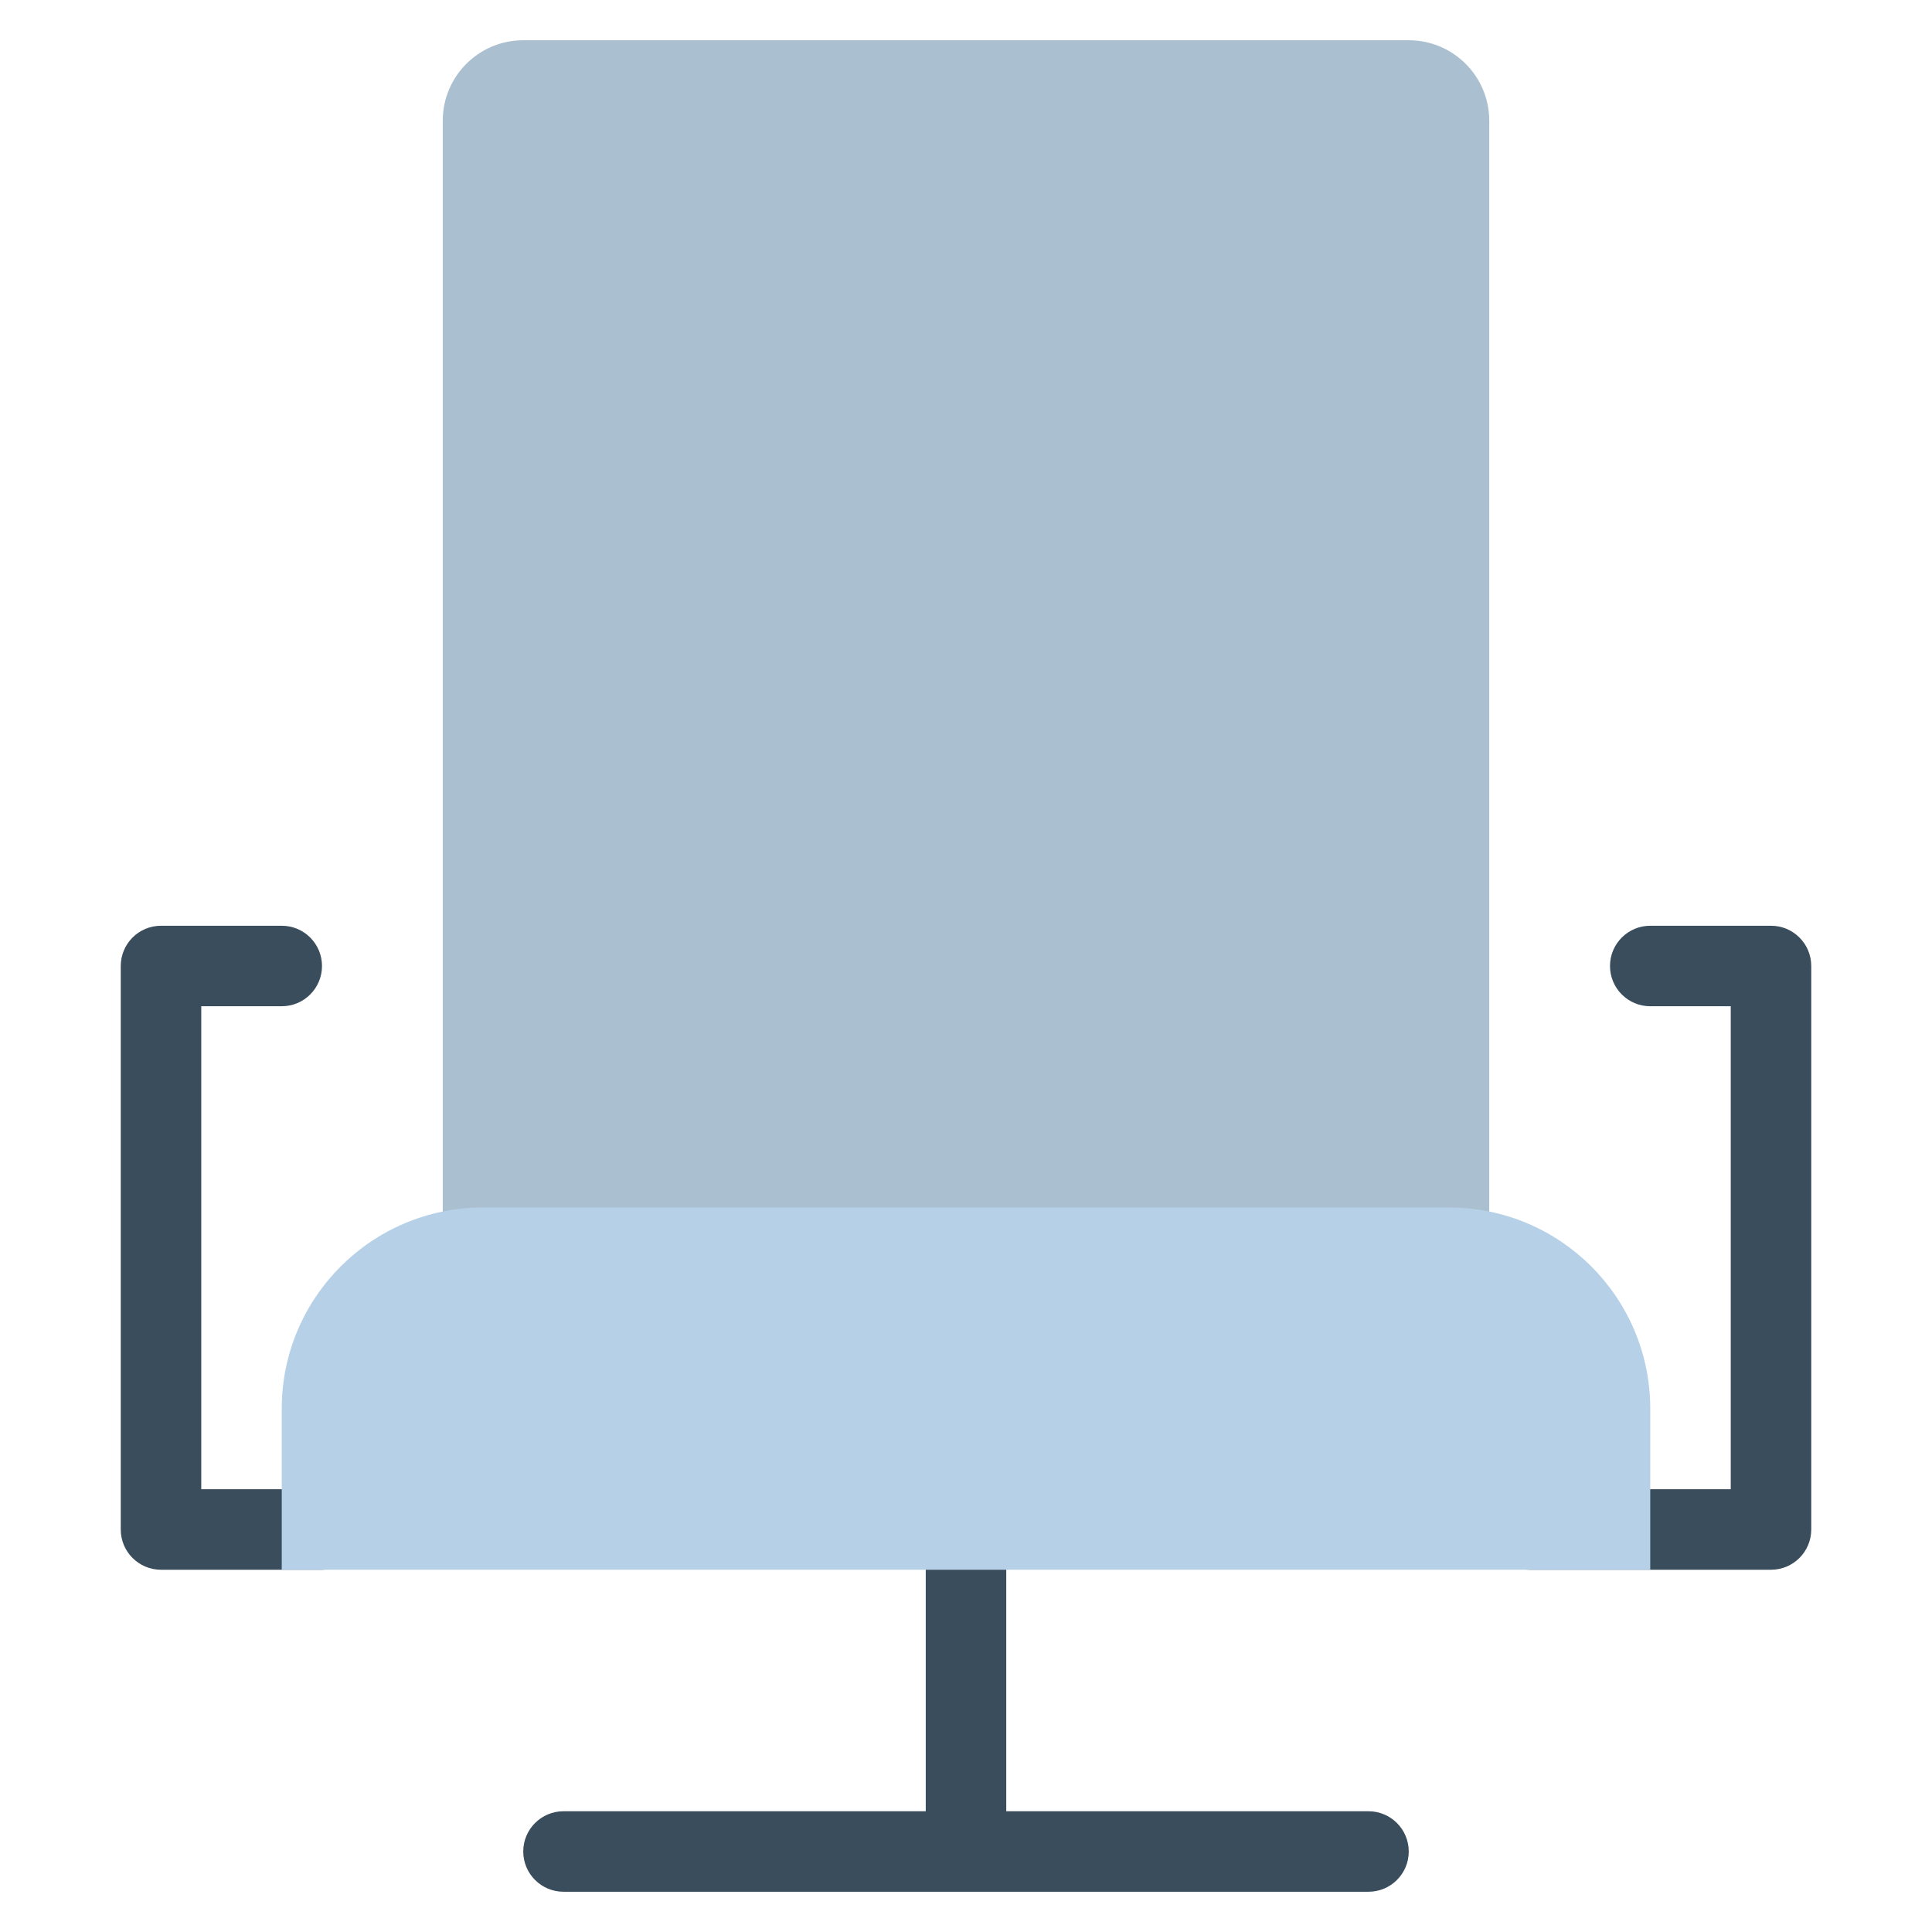 <?xml version="1.0" encoding="UTF-8"?> <svg xmlns="http://www.w3.org/2000/svg" width="90" height="90" viewBox="0 0 90 90" fill="none"> <path d="M63.75 84.375H46.875V71.25C46.875 70.215 46.036 69.375 45 69.375C43.964 69.375 43.125 70.215 43.125 71.25V84.375H26.25C25.214 84.375 24.375 85.215 24.375 86.25C24.375 87.285 25.214 88.125 26.25 88.125H63.75C64.786 88.125 65.625 87.285 65.625 86.25C65.625 85.215 64.786 84.375 63.75 84.375Z" fill="#3A4D5C"></path> <path d="M15 69.375H9.375V46.875H13.125C14.161 46.875 15 46.035 15 45C15 43.965 14.161 43.125 13.125 43.125H7.5C6.464 43.125 5.625 43.965 5.625 45V71.25C5.625 72.285 6.464 73.125 7.5 73.125H15C16.036 73.125 16.875 72.285 16.875 71.25C16.875 70.215 16.036 69.375 15 69.375Z" fill="#3A4D5C"></path> <path d="M82.5 43.125H76.875C75.839 43.125 75 43.965 75 45C75 46.035 75.839 46.875 76.875 46.875H80.625V69.375H71.25C70.214 69.375 69.375 70.215 69.375 71.25C69.375 72.285 70.214 73.125 71.25 73.125H82.5C83.536 73.125 84.375 72.285 84.375 71.25V45C84.375 43.965 83.536 43.125 82.5 43.125Z" fill="#3A4D5C"></path> <path d="M65.625 1.875H24.375C22.304 1.875 20.625 3.554 20.625 5.625V58.125C20.625 59.16 21.465 60 22.5 60H67.5C68.535 60 69.375 59.16 69.375 58.125V5.625C69.375 3.554 67.696 1.875 65.625 1.875Z" fill="#AABFD0"></path> <path d="M67.5 56.25H22.5C17.322 56.25 13.125 60.447 13.125 65.625V73.125H76.875V65.625C76.875 60.447 72.678 56.25 67.5 56.25Z" fill="#B6D1E7"></path> </svg> 
